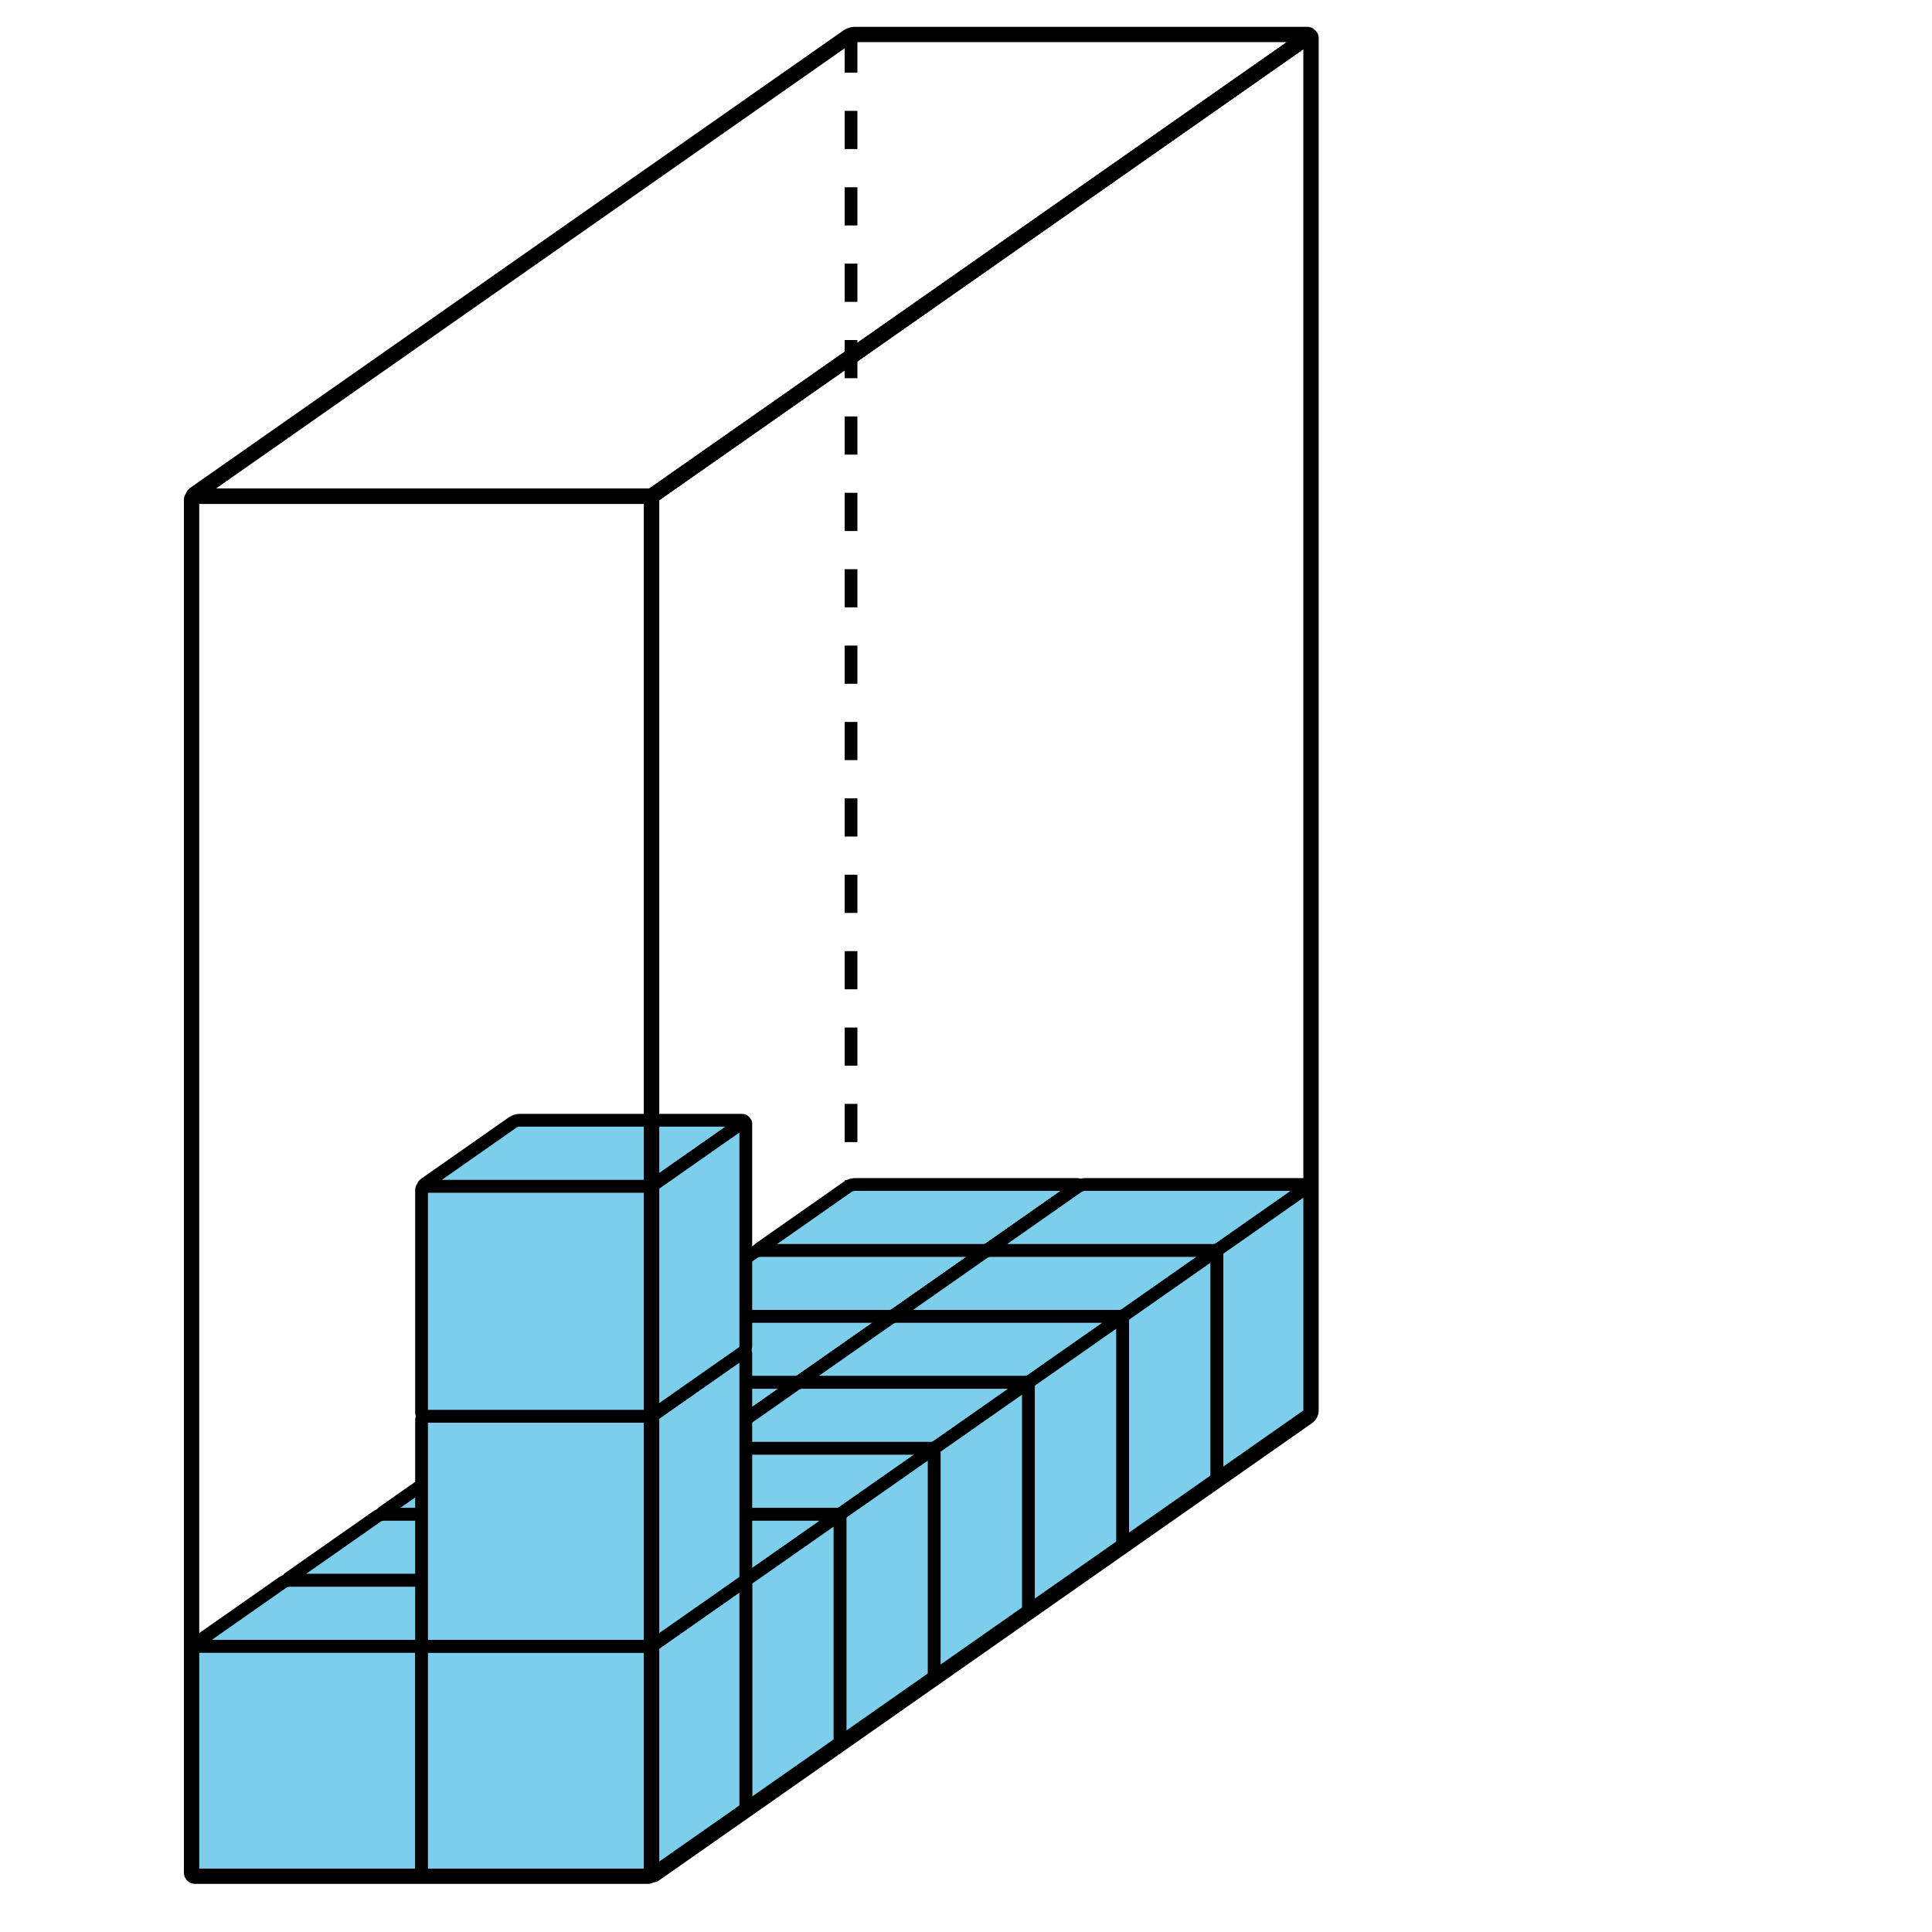 <?xml version='1.0' encoding='UTF-8'?>
<!-- This file was generated by dvisvgm 2.1.3 -->
<svg height='151.2pt' version='1.1' viewBox='-72 -72 151.2 151.2' width='151.2pt' xmlns='http://www.w3.org/2000/svg' xmlns:xlink='http://www.w3.org/1999/xlink'>
<defs>
<clipPath id='clip1'>
<path d='M-72 79.203V-72H79.203V79.203ZM79.203 -72'/>
</clipPath>
</defs>
<g id='page1'>
<path clip-path='url(#clip1)' d='M-5.398 -69.301V38.699' fill='none' stroke='#000000' stroke-dasharray='2.989,2.989' stroke-linejoin='bevel' stroke-miterlimit='10.037' stroke-width='1'/>
<path clip-path='url(#clip1)' d='M-12.488 43.863H4.945C5.102 43.863 5.227 43.734 5.227 43.578V26.145C5.227 25.988 5.102 25.863 4.945 25.863H-12.488C-12.645 25.863 -12.773 25.988 -12.773 26.145V43.578C-12.773 43.734 -12.645 43.863 -12.488 43.863Z' fill='#7dceeb'/>
<path clip-path='url(#clip1)' d='M-12.488 43.863H4.945C5.102 43.863 5.227 43.734 5.227 43.578V26.145C5.227 25.988 5.102 25.863 4.945 25.863H-12.488C-12.645 25.863 -12.773 25.988 -12.773 26.145V43.578C-12.773 43.734 -12.645 43.863 -12.488 43.863Z' fill='none' stroke='#000000' stroke-linejoin='bevel' stroke-miterlimit='10.037' stroke-width='1'/>
<path clip-path='url(#clip1)' d='M-5.117 20.699H12.316C12.473 20.699 12.496 20.773 12.367 20.863L5.461 25.699C5.332 25.789 5.102 25.863 4.945 25.863H-12.488C-12.645 25.863 -12.668 25.789 -12.539 25.699L-5.633 20.863C-5.504 20.773 -5.273 20.699 -5.117 20.699Z' fill='#7dceeb'/>
<path clip-path='url(#clip1)' d='M-5.117 20.699H12.316C12.473 20.699 12.496 20.773 12.367 20.863L5.461 25.699C5.332 25.789 5.102 25.863 4.945 25.863H-12.488C-12.645 25.863 -12.668 25.789 -12.539 25.699L-5.633 20.863C-5.504 20.773 -5.273 20.699 -5.117 20.699Z' fill='none' stroke='#000000' stroke-linejoin='bevel' stroke-miterlimit='10.037' stroke-width='1'/>
<path clip-path='url(#clip1)' d='M12.602 38.418V20.984C12.602 20.828 12.496 20.773 12.367 20.863L5.461 25.699C5.332 25.789 5.227 25.988 5.227 26.145V43.578C5.227 43.734 5.332 43.789 5.461 43.699L12.367 38.863C12.496 38.773 12.602 38.574 12.602 38.418Z' fill='#7dceeb'/>
<path clip-path='url(#clip1)' d='M12.602 38.418V20.984C12.602 20.828 12.496 20.773 12.367 20.863L5.461 25.699C5.332 25.789 5.227 25.988 5.227 26.145V43.578C5.227 43.734 5.332 43.789 5.461 43.699L12.367 38.863C12.496 38.773 12.602 38.574 12.602 38.418Z' fill='none' stroke='#000000' stroke-linejoin='bevel' stroke-miterlimit='10.037' stroke-width='1'/>
<path clip-path='url(#clip1)' d='M5.512 43.863H22.945C23.102 43.863 23.227 43.734 23.227 43.578V26.145C23.227 25.988 23.102 25.863 22.945 25.863H5.512C5.355 25.863 5.227 25.988 5.227 26.145V43.578C5.227 43.734 5.355 43.863 5.512 43.863Z' fill='#7dceeb'/>
<path clip-path='url(#clip1)' d='M5.512 43.863H22.945C23.102 43.863 23.227 43.734 23.227 43.578V26.145C23.227 25.988 23.102 25.863 22.945 25.863H5.512C5.355 25.863 5.227 25.988 5.227 26.145V43.578C5.227 43.734 5.355 43.863 5.512 43.863Z' fill='none' stroke='#000000' stroke-linejoin='bevel' stroke-miterlimit='10.037' stroke-width='1'/>
<path clip-path='url(#clip1)' d='M12.883 20.699H30.316C30.473 20.699 30.496 20.773 30.367 20.863L23.461 25.699C23.332 25.789 23.102 25.863 22.945 25.863H5.512C5.355 25.863 5.332 25.789 5.461 25.699L12.367 20.863C12.496 20.773 12.727 20.699 12.883 20.699Z' fill='#7dceeb'/>
<path clip-path='url(#clip1)' d='M12.883 20.699H30.316C30.473 20.699 30.496 20.773 30.367 20.863L23.461 25.699C23.332 25.789 23.102 25.863 22.945 25.863H5.512C5.355 25.863 5.332 25.789 5.461 25.699L12.367 20.863C12.496 20.773 12.727 20.699 12.883 20.699Z' fill='none' stroke='#000000' stroke-linejoin='bevel' stroke-miterlimit='10.037' stroke-width='1'/>
<path clip-path='url(#clip1)' d='M30.602 38.418V20.984C30.602 20.828 30.496 20.773 30.367 20.863L23.461 25.699C23.332 25.789 23.227 25.988 23.227 26.145V43.578C23.227 43.734 23.332 43.789 23.461 43.699L30.367 38.863C30.496 38.773 30.602 38.574 30.602 38.418Z' fill='#7dceeb'/>
<path clip-path='url(#clip1)' d='M30.602 38.418V20.984C30.602 20.828 30.496 20.773 30.367 20.863L23.461 25.699C23.332 25.789 23.227 25.988 23.227 26.145V43.578C23.227 43.734 23.332 43.789 23.461 43.699L30.367 38.863C30.496 38.773 30.602 38.574 30.602 38.418Z' fill='none' stroke='#000000' stroke-linejoin='bevel' stroke-miterlimit='10.037' stroke-width='1'/>
<path clip-path='url(#clip1)' d='M-19.859 49.023H-2.43C-2.273 49.023 -2.145 48.898 -2.145 48.742V31.309C-2.145 31.152 -2.273 31.023 -2.43 31.023H-19.859C-20.02 31.023 -20.145 31.152 -20.145 31.309V48.742C-20.145 48.898 -20.02 49.023 -19.859 49.023Z' fill='#7dceeb'/>
<path clip-path='url(#clip1)' d='M-19.859 49.023H-2.43C-2.273 49.023 -2.145 48.898 -2.145 48.742V31.309C-2.145 31.152 -2.273 31.023 -2.43 31.023H-19.859C-20.02 31.023 -20.145 31.152 -20.145 31.309V48.742C-20.145 48.898 -20.02 49.023 -19.859 49.023Z' fill='none' stroke='#000000' stroke-linejoin='bevel' stroke-miterlimit='10.037' stroke-width='1'/>
<path clip-path='url(#clip1)' d='M-12.488 25.863H4.945C5.102 25.863 5.125 25.934 4.996 26.023L-1.914 30.863C-2.039 30.953 -2.273 31.023 -2.43 31.023H-19.859C-20.02 31.023 -20.039 30.953 -19.914 30.863L-13.004 26.023C-12.875 25.934 -12.645 25.863 -12.488 25.863Z' fill='#7dceeb'/>
<path clip-path='url(#clip1)' d='M-12.488 25.863H4.945C5.102 25.863 5.125 25.934 4.996 26.023L-1.914 30.863C-2.039 30.953 -2.273 31.023 -2.43 31.023H-19.859C-20.02 31.023 -20.039 30.953 -19.914 30.863L-13.004 26.023C-12.875 25.934 -12.645 25.863 -12.488 25.863Z' fill='none' stroke='#000000' stroke-linejoin='bevel' stroke-miterlimit='10.037' stroke-width='1'/>
<path clip-path='url(#clip1)' d='M5.227 43.578V26.145C5.227 25.988 5.125 25.934 4.996 26.023L-1.914 30.863C-2.039 30.953 -2.145 31.152 -2.145 31.309V48.742C-2.145 48.898 -2.039 48.953 -1.914 48.863L4.996 44.027C5.125 43.938 5.227 43.734 5.227 43.578Z' fill='#7dceeb'/>
<path clip-path='url(#clip1)' d='M5.227 43.578V26.145C5.227 25.988 5.125 25.934 4.996 26.023L-1.914 30.863C-2.039 30.953 -2.145 31.152 -2.145 31.309V48.742C-2.145 48.898 -2.039 48.953 -1.914 48.863L4.996 44.027C5.125 43.938 5.227 43.734 5.227 43.578Z' fill='none' stroke='#000000' stroke-linejoin='bevel' stroke-miterlimit='10.037' stroke-width='1'/>
<path clip-path='url(#clip1)' d='M-1.859 49.023H15.57C15.73 49.023 15.855 48.898 15.855 48.742V31.309C15.855 31.152 15.73 31.023 15.57 31.023H-1.859C-2.02 31.023 -2.145 31.152 -2.145 31.309V48.742C-2.145 48.898 -2.02 49.023 -1.859 49.023Z' fill='#7dceeb'/>
<path clip-path='url(#clip1)' d='M-1.859 49.023H15.57C15.73 49.023 15.855 48.898 15.855 48.742V31.309C15.855 31.152 15.73 31.023 15.57 31.023H-1.859C-2.02 31.023 -2.145 31.152 -2.145 31.309V48.742C-2.145 48.898 -2.02 49.023 -1.859 49.023Z' fill='none' stroke='#000000' stroke-linejoin='bevel' stroke-miterlimit='10.037' stroke-width='1'/>
<path clip-path='url(#clip1)' d='M5.512 25.863H22.945C23.102 25.863 23.125 25.934 22.996 26.023L16.086 30.863C15.961 30.953 15.73 31.023 15.57 31.023H-1.859C-2.02 31.023 -2.039 30.953 -1.914 30.863L4.996 26.023C5.125 25.934 5.355 25.863 5.512 25.863Z' fill='#7dceeb'/>
<path clip-path='url(#clip1)' d='M5.512 25.863H22.945C23.102 25.863 23.125 25.934 22.996 26.023L16.086 30.863C15.961 30.953 15.73 31.023 15.57 31.023H-1.859C-2.02 31.023 -2.039 30.953 -1.914 30.863L4.996 26.023C5.125 25.934 5.355 25.863 5.512 25.863Z' fill='none' stroke='#000000' stroke-linejoin='bevel' stroke-miterlimit='10.037' stroke-width='1'/>
<path clip-path='url(#clip1)' d='M23.227 43.578V26.145C23.227 25.988 23.125 25.934 22.996 26.023L16.086 30.863C15.961 30.953 15.855 31.152 15.855 31.309V48.742C15.855 48.898 15.961 48.953 16.086 48.863L22.996 44.027C23.125 43.938 23.227 43.734 23.227 43.578Z' fill='#7dceeb'/>
<path clip-path='url(#clip1)' d='M23.227 43.578V26.145C23.227 25.988 23.125 25.934 22.996 26.023L16.086 30.863C15.961 30.953 15.855 31.152 15.855 31.309V48.742C15.855 48.898 15.961 48.953 16.086 48.863L22.996 44.027C23.125 43.938 23.227 43.734 23.227 43.578Z' fill='none' stroke='#000000' stroke-linejoin='bevel' stroke-miterlimit='10.037' stroke-width='1'/>
<path clip-path='url(#clip1)' d='M-27.234 54.188H-9.801C-9.644 54.188 -9.516 54.059 -9.516 53.902V36.469C-9.516 36.312 -9.644 36.188 -9.801 36.188H-27.234C-27.391 36.188 -27.516 36.312 -27.516 36.469V53.902C-27.516 54.059 -27.391 54.188 -27.234 54.188Z' fill='#7dceeb'/>
<path clip-path='url(#clip1)' d='M-27.234 54.188H-9.801C-9.644 54.188 -9.516 54.059 -9.516 53.902V36.469C-9.516 36.312 -9.644 36.188 -9.801 36.188H-27.234C-27.391 36.188 -27.516 36.312 -27.516 36.469V53.902C-27.516 54.059 -27.391 54.188 -27.234 54.188Z' fill='none' stroke='#000000' stroke-linejoin='bevel' stroke-miterlimit='10.037' stroke-width='1'/>
<path clip-path='url(#clip1)' d='M-19.863 31.023H-2.43C-2.273 31.023 -2.25 31.098 -2.375 31.188L-9.285 36.023C-9.414 36.113 -9.644 36.188 -9.801 36.188H-27.234C-27.391 36.188 -27.414 36.113 -27.285 36.023L-20.379 31.188C-20.25 31.098 -20.02 31.023 -19.863 31.023Z' fill='#7dceeb'/>
<path clip-path='url(#clip1)' d='M-19.863 31.023H-2.43C-2.273 31.023 -2.25 31.098 -2.375 31.188L-9.285 36.023C-9.414 36.113 -9.644 36.188 -9.801 36.188H-27.234C-27.391 36.188 -27.414 36.113 -27.285 36.023L-20.379 31.188C-20.25 31.098 -20.02 31.023 -19.863 31.023Z' fill='none' stroke='#000000' stroke-linejoin='bevel' stroke-miterlimit='10.037' stroke-width='1'/>
<path clip-path='url(#clip1)' d='M-2.145 48.742V31.309C-2.145 31.152 -2.25 31.098 -2.375 31.188L-9.285 36.023C-9.414 36.113 -9.516 36.312 -9.516 36.469V53.902C-9.516 54.059 -9.414 54.113 -9.285 54.023L-2.375 49.188C-2.25 49.098 -2.145 48.898 -2.145 48.742Z' fill='#7dceeb'/>
<path clip-path='url(#clip1)' d='M-2.145 48.742V31.309C-2.145 31.152 -2.25 31.098 -2.375 31.188L-9.285 36.023C-9.414 36.113 -9.516 36.312 -9.516 36.469V53.902C-9.516 54.059 -9.414 54.113 -9.285 54.023L-2.375 49.188C-2.25 49.098 -2.145 48.898 -2.145 48.742Z' fill='none' stroke='#000000' stroke-linejoin='bevel' stroke-miterlimit='10.037' stroke-width='1'/>
<path clip-path='url(#clip1)' d='M-9.234 54.188H8.199C8.355 54.188 8.484 54.059 8.484 53.902V36.469C8.484 36.312 8.355 36.188 8.199 36.188H-9.234C-9.391 36.188 -9.516 36.312 -9.516 36.469V53.902C-9.516 54.059 -9.391 54.188 -9.234 54.188Z' fill='#7dceeb'/>
<path clip-path='url(#clip1)' d='M-9.234 54.188H8.199C8.355 54.188 8.484 54.059 8.484 53.902V36.469C8.484 36.312 8.355 36.188 8.199 36.188H-9.234C-9.391 36.188 -9.516 36.312 -9.516 36.469V53.902C-9.516 54.059 -9.391 54.188 -9.234 54.188Z' fill='none' stroke='#000000' stroke-linejoin='bevel' stroke-miterlimit='10.037' stroke-width='1'/>
<path clip-path='url(#clip1)' d='M-1.859 31.023H15.57C15.73 31.023 15.75 31.098 15.625 31.188L8.715 36.023C8.586 36.113 8.355 36.188 8.199 36.188H-9.234C-9.391 36.188 -9.414 36.113 -9.285 36.023L-2.375 31.188C-2.25 31.098 -2.02 31.023 -1.859 31.023Z' fill='#7dceeb'/>
<path clip-path='url(#clip1)' d='M-1.859 31.023H15.57C15.73 31.023 15.75 31.098 15.625 31.188L8.715 36.023C8.586 36.113 8.355 36.188 8.199 36.188H-9.234C-9.391 36.188 -9.414 36.113 -9.285 36.023L-2.375 31.188C-2.25 31.098 -2.02 31.023 -1.859 31.023Z' fill='none' stroke='#000000' stroke-linejoin='bevel' stroke-miterlimit='10.037' stroke-width='1'/>
<path clip-path='url(#clip1)' d='M15.855 48.742V31.309C15.855 31.152 15.75 31.098 15.625 31.188L8.715 36.023C8.586 36.113 8.484 36.312 8.484 36.469V53.902C8.484 54.059 8.586 54.113 8.715 54.023L15.625 49.188C15.75 49.098 15.855 48.898 15.855 48.742Z' fill='#7dceeb'/>
<path clip-path='url(#clip1)' d='M15.855 48.742V31.309C15.855 31.152 15.75 31.098 15.625 31.188L8.715 36.023C8.586 36.113 8.484 36.312 8.484 36.469V53.902C8.484 54.059 8.586 54.113 8.715 54.023L15.625 49.188C15.75 49.098 15.855 48.898 15.855 48.742Z' fill='none' stroke='#000000' stroke-linejoin='bevel' stroke-miterlimit='10.037' stroke-width='1'/>
<path clip-path='url(#clip1)' d='M-34.605 59.352H-17.172C-17.016 59.352 -16.891 59.223 -16.891 59.066V41.633C-16.891 41.477 -17.016 41.348 -17.172 41.348H-34.605C-34.762 41.348 -34.891 41.477 -34.891 41.633V59.066C-34.891 59.223 -34.762 59.352 -34.605 59.352Z' fill='#7dceeb'/>
<path clip-path='url(#clip1)' d='M-34.605 59.352H-17.172C-17.016 59.352 -16.891 59.223 -16.891 59.066V41.633C-16.891 41.477 -17.016 41.348 -17.172 41.348H-34.605C-34.762 41.348 -34.891 41.477 -34.891 41.633V59.066C-34.891 59.223 -34.762 59.352 -34.605 59.352Z' fill='none' stroke='#000000' stroke-linejoin='bevel' stroke-miterlimit='10.037' stroke-width='1'/>
<path clip-path='url(#clip1)' d='M-27.234 36.188H-9.801C-9.644 36.188 -9.621 36.262 -9.75 36.352L-16.656 41.188C-16.785 41.277 -17.016 41.348 -17.172 41.348H-34.605C-34.762 41.348 -34.785 41.277 -34.656 41.188L-27.75 36.352C-27.621 36.262 -27.391 36.188 -27.234 36.188Z' fill='#7dceeb'/>
<path clip-path='url(#clip1)' d='M-27.234 36.188H-9.801C-9.644 36.188 -9.621 36.262 -9.75 36.352L-16.656 41.188C-16.785 41.277 -17.016 41.348 -17.172 41.348H-34.605C-34.762 41.348 -34.785 41.277 -34.656 41.188L-27.75 36.352C-27.621 36.262 -27.391 36.188 -27.234 36.188Z' fill='none' stroke='#000000' stroke-linejoin='bevel' stroke-miterlimit='10.037' stroke-width='1'/>
<path clip-path='url(#clip1)' d='M-9.516 53.902V36.469C-9.516 36.312 -9.621 36.262 -9.75 36.352L-16.656 41.188C-16.785 41.277 -16.891 41.477 -16.891 41.633V59.066C-16.891 59.223 -16.785 59.277 -16.656 59.188L-9.75 54.352C-9.621 54.262 -9.516 54.059 -9.516 53.902Z' fill='#7dceeb'/>
<path clip-path='url(#clip1)' d='M-9.516 53.902V36.469C-9.516 36.312 -9.621 36.262 -9.75 36.352L-16.656 41.188C-16.785 41.277 -16.891 41.477 -16.891 41.633V59.066C-16.891 59.223 -16.785 59.277 -16.656 59.188L-9.75 54.352C-9.621 54.262 -9.516 54.059 -9.516 53.902Z' fill='none' stroke='#000000' stroke-linejoin='bevel' stroke-miterlimit='10.037' stroke-width='1'/>
<path clip-path='url(#clip1)' d='M-16.605 59.352H0.828C0.984 59.352 1.109 59.223 1.109 59.066V41.633C1.109 41.477 0.984 41.348 0.828 41.348H-16.605C-16.762 41.348 -16.891 41.477 -16.891 41.633V59.066C-16.891 59.223 -16.762 59.352 -16.605 59.352Z' fill='#7dceeb'/>
<path clip-path='url(#clip1)' d='M-16.605 59.352H0.828C0.984 59.352 1.109 59.223 1.109 59.066V41.633C1.109 41.477 0.984 41.348 0.828 41.348H-16.605C-16.762 41.348 -16.891 41.477 -16.891 41.633V59.066C-16.891 59.223 -16.762 59.352 -16.605 59.352Z' fill='none' stroke='#000000' stroke-linejoin='bevel' stroke-miterlimit='10.037' stroke-width='1'/>
<path clip-path='url(#clip1)' d='M-9.234 36.188H8.199C8.355 36.188 8.379 36.262 8.25 36.352L1.344 41.188C1.215 41.277 0.984 41.348 0.828 41.348H-16.605C-16.762 41.348 -16.785 41.277 -16.656 41.188L-9.75 36.352C-9.621 36.262 -9.391 36.188 -9.234 36.188Z' fill='#7dceeb'/>
<path clip-path='url(#clip1)' d='M-9.234 36.188H8.199C8.355 36.188 8.379 36.262 8.25 36.352L1.344 41.188C1.215 41.277 0.984 41.348 0.828 41.348H-16.605C-16.762 41.348 -16.785 41.277 -16.656 41.188L-9.75 36.352C-9.621 36.262 -9.391 36.188 -9.234 36.188Z' fill='none' stroke='#000000' stroke-linejoin='bevel' stroke-miterlimit='10.037' stroke-width='1'/>
<path clip-path='url(#clip1)' d='M8.484 53.902V36.469C8.484 36.312 8.379 36.262 8.25 36.352L1.344 41.188C1.215 41.277 1.109 41.477 1.109 41.633V59.066C1.109 59.223 1.215 59.277 1.344 59.188L8.25 54.352C8.379 54.262 8.484 54.059 8.484 53.902Z' fill='#7dceeb'/>
<path clip-path='url(#clip1)' d='M8.484 53.902V36.469C8.484 36.312 8.379 36.262 8.25 36.352L1.344 41.188C1.215 41.277 1.109 41.477 1.109 41.633V59.066C1.109 59.223 1.215 59.277 1.344 59.188L8.25 54.352C8.379 54.262 8.484 54.059 8.484 53.902Z' fill='none' stroke='#000000' stroke-linejoin='bevel' stroke-miterlimit='10.037' stroke-width='1'/>
<path clip-path='url(#clip1)' d='M-41.98 64.512H-24.547C-24.391 64.512 -24.262 64.387 -24.262 64.227V46.797C-24.262 46.637 -24.391 46.512 -24.547 46.512H-41.98C-42.137 46.512 -42.262 46.637 -42.262 46.797V64.227C-42.262 64.387 -42.137 64.512 -41.98 64.512Z' fill='#7dceeb'/>
<path clip-path='url(#clip1)' d='M-41.98 64.512H-24.547C-24.391 64.512 -24.262 64.387 -24.262 64.227V46.797C-24.262 46.637 -24.391 46.512 -24.547 46.512H-41.98C-42.137 46.512 -42.262 46.637 -42.262 46.797V64.227C-42.262 64.387 -42.137 64.512 -41.98 64.512Z' fill='none' stroke='#000000' stroke-linejoin='bevel' stroke-miterlimit='10.037' stroke-width='1'/>
<path clip-path='url(#clip1)' d='M-34.605 41.348H-17.172C-17.016 41.348 -16.992 41.422 -17.121 41.512L-24.031 46.348C-24.156 46.438 -24.391 46.512 -24.547 46.512H-41.98C-42.137 46.512 -42.16 46.438 -42.031 46.348L-35.121 41.512C-34.992 41.422 -34.762 41.348 -34.605 41.348Z' fill='#7dceeb'/>
<path clip-path='url(#clip1)' d='M-34.605 41.348H-17.172C-17.016 41.348 -16.992 41.422 -17.121 41.512L-24.031 46.348C-24.156 46.438 -24.391 46.512 -24.547 46.512H-41.98C-42.137 46.512 -42.16 46.438 -42.031 46.348L-35.121 41.512C-34.992 41.422 -34.762 41.348 -34.605 41.348Z' fill='none' stroke='#000000' stroke-linejoin='bevel' stroke-miterlimit='10.037' stroke-width='1'/>
<path clip-path='url(#clip1)' d='M-16.891 59.066V41.633C-16.891 41.477 -16.992 41.422 -17.121 41.512L-24.031 46.348C-24.156 46.438 -24.262 46.637 -24.262 46.797V64.227C-24.262 64.387 -24.156 64.438 -24.031 64.348L-17.121 59.512C-16.992 59.422 -16.891 59.223 -16.891 59.066Z' fill='#7dceeb'/>
<path clip-path='url(#clip1)' d='M-16.891 59.066V41.633C-16.891 41.477 -16.992 41.422 -17.121 41.512L-24.031 46.348C-24.156 46.438 -24.262 46.637 -24.262 46.797V64.227C-24.262 64.387 -24.156 64.438 -24.031 64.348L-17.121 59.512C-16.992 59.422 -16.891 59.223 -16.891 59.066Z' fill='none' stroke='#000000' stroke-linejoin='bevel' stroke-miterlimit='10.037' stroke-width='1'/>
<path clip-path='url(#clip1)' d='M-23.977 64.512H-6.547C-6.391 64.512 -6.262 64.387 -6.262 64.227V46.797C-6.262 46.637 -6.391 46.512 -6.547 46.512H-23.977C-24.137 46.512 -24.262 46.637 -24.262 46.797V64.227C-24.262 64.387 -24.137 64.512 -23.977 64.512Z' fill='#7dceeb'/>
<path clip-path='url(#clip1)' d='M-23.977 64.512H-6.547C-6.391 64.512 -6.262 64.387 -6.262 64.227V46.797C-6.262 46.637 -6.391 46.512 -6.547 46.512H-23.977C-24.137 46.512 -24.262 46.637 -24.262 46.797V64.227C-24.262 64.387 -24.137 64.512 -23.977 64.512Z' fill='none' stroke='#000000' stroke-linejoin='bevel' stroke-miterlimit='10.037' stroke-width='1'/>
<path clip-path='url(#clip1)' d='M-16.605 41.348H0.828C0.984 41.348 1.008 41.422 0.879 41.512L-6.031 46.348C-6.156 46.438 -6.391 46.512 -6.547 46.512H-23.977C-24.137 46.512 -24.156 46.438 -24.031 46.348L-17.121 41.512C-16.992 41.422 -16.762 41.348 -16.605 41.348Z' fill='#7dceeb'/>
<path clip-path='url(#clip1)' d='M-16.605 41.348H0.828C0.984 41.348 1.008 41.422 0.879 41.512L-6.031 46.348C-6.156 46.438 -6.391 46.512 -6.547 46.512H-23.977C-24.137 46.512 -24.156 46.438 -24.031 46.348L-17.121 41.512C-16.992 41.422 -16.762 41.348 -16.605 41.348Z' fill='none' stroke='#000000' stroke-linejoin='bevel' stroke-miterlimit='10.037' stroke-width='1'/>
<path clip-path='url(#clip1)' d='M1.109 59.066V41.633C1.109 41.477 1.008 41.422 0.879 41.512L-6.031 46.348C-6.156 46.438 -6.262 46.637 -6.262 46.797V64.227C-6.262 64.387 -6.156 64.438 -6.031 64.348L0.879 59.512C1.008 59.422 1.109 59.223 1.109 59.066Z' fill='#7dceeb'/>
<path clip-path='url(#clip1)' d='M1.109 59.066V41.633C1.109 41.477 1.008 41.422 0.879 41.512L-6.031 46.348C-6.156 46.438 -6.262 46.637 -6.262 46.797V64.227C-6.262 64.387 -6.156 64.438 -6.031 64.348L0.879 59.512C1.008 59.422 1.109 59.223 1.109 59.066Z' fill='none' stroke='#000000' stroke-linejoin='bevel' stroke-miterlimit='10.037' stroke-width='1'/>
<path clip-path='url(#clip1)' d='M-49.352 69.676H-31.918C-31.762 69.676 -31.633 69.547 -31.633 69.391V51.957C-31.633 51.801 -31.762 51.676 -31.918 51.676H-49.352C-49.508 51.676 -49.633 51.801 -49.633 51.957V69.391C-49.633 69.547 -49.508 69.676 -49.352 69.676Z' fill='#7dceeb'/>
<path clip-path='url(#clip1)' d='M-49.352 69.676H-31.918C-31.762 69.676 -31.633 69.547 -31.633 69.391V51.957C-31.633 51.801 -31.762 51.676 -31.918 51.676H-49.352C-49.508 51.676 -49.633 51.801 -49.633 51.957V69.391C-49.633 69.547 -49.508 69.676 -49.352 69.676Z' fill='none' stroke='#000000' stroke-linejoin='bevel' stroke-miterlimit='10.037' stroke-width='1'/>
<path clip-path='url(#clip1)' d='M-41.98 46.512H-24.547C-24.391 46.512 -24.367 46.586 -24.496 46.676L-31.402 51.512C-31.531 51.602 -31.762 51.676 -31.918 51.676H-49.352C-49.508 51.676 -49.531 51.602 -49.402 51.512L-42.496 46.676C-42.367 46.586 -42.137 46.512 -41.98 46.512Z' fill='#7dceeb'/>
<path clip-path='url(#clip1)' d='M-41.98 46.512H-24.547C-24.391 46.512 -24.367 46.586 -24.496 46.676L-31.402 51.512C-31.531 51.602 -31.762 51.676 -31.918 51.676H-49.352C-49.508 51.676 -49.531 51.602 -49.402 51.512L-42.496 46.676C-42.367 46.586 -42.137 46.512 -41.98 46.512Z' fill='none' stroke='#000000' stroke-linejoin='bevel' stroke-miterlimit='10.037' stroke-width='1'/>
<path clip-path='url(#clip1)' d='M-24.262 64.227V46.797C-24.262 46.637 -24.367 46.586 -24.496 46.676L-31.402 51.512C-31.531 51.602 -31.633 51.801 -31.633 51.957V69.391C-31.633 69.547 -31.531 69.602 -31.402 69.512L-24.496 64.676C-24.367 64.586 -24.262 64.387 -24.262 64.227Z' fill='#7dceeb'/>
<path clip-path='url(#clip1)' d='M-24.262 64.227V46.797C-24.262 46.637 -24.367 46.586 -24.496 46.676L-31.402 51.512C-31.531 51.602 -31.633 51.801 -31.633 51.957V69.391C-31.633 69.547 -31.531 69.602 -31.402 69.512L-24.496 64.676C-24.367 64.586 -24.262 64.387 -24.262 64.227Z' fill='none' stroke='#000000' stroke-linejoin='bevel' stroke-miterlimit='10.037' stroke-width='1'/>
<path clip-path='url(#clip1)' d='M-31.352 69.676H-13.918C-13.762 69.676 -13.633 69.547 -13.633 69.391V51.957C-13.633 51.801 -13.762 51.676 -13.918 51.676H-31.352C-31.508 51.676 -31.633 51.801 -31.633 51.957V69.391C-31.633 69.547 -31.508 69.676 -31.352 69.676Z' fill='#7dceeb'/>
<path clip-path='url(#clip1)' d='M-31.352 69.676H-13.918C-13.762 69.676 -13.633 69.547 -13.633 69.391V51.957C-13.633 51.801 -13.762 51.676 -13.918 51.676H-31.352C-31.508 51.676 -31.633 51.801 -31.633 51.957V69.391C-31.633 69.547 -31.508 69.676 -31.352 69.676Z' fill='none' stroke='#000000' stroke-linejoin='bevel' stroke-miterlimit='10.037' stroke-width='1'/>
<path clip-path='url(#clip1)' d='M-23.98 46.512H-6.547C-6.391 46.512 -6.367 46.586 -6.492 46.676L-13.402 51.512C-13.531 51.602 -13.762 51.676 -13.918 51.676H-31.352C-31.508 51.676 -31.531 51.602 -31.402 51.512L-24.496 46.676C-24.367 46.586 -24.137 46.512 -23.98 46.512Z' fill='#7dceeb'/>
<path clip-path='url(#clip1)' d='M-23.98 46.512H-6.547C-6.391 46.512 -6.367 46.586 -6.492 46.676L-13.402 51.512C-13.531 51.602 -13.762 51.676 -13.918 51.676H-31.352C-31.508 51.676 -31.531 51.602 -31.402 51.512L-24.496 46.676C-24.367 46.586 -24.137 46.512 -23.98 46.512Z' fill='none' stroke='#000000' stroke-linejoin='bevel' stroke-miterlimit='10.037' stroke-width='1'/>
<path clip-path='url(#clip1)' d='M-6.262 64.227V46.797C-6.262 46.637 -6.367 46.586 -6.492 46.676L-13.402 51.512C-13.531 51.602 -13.633 51.801 -13.633 51.957V69.391C-13.633 69.547 -13.531 69.602 -13.402 69.512L-6.492 64.676C-6.367 64.586 -6.262 64.387 -6.262 64.227Z' fill='#7dceeb'/>
<path clip-path='url(#clip1)' d='M-6.262 64.227V46.797C-6.262 46.637 -6.367 46.586 -6.492 46.676L-13.402 51.512C-13.531 51.602 -13.633 51.801 -13.633 51.957V69.391C-13.633 69.547 -13.531 69.602 -13.402 69.512L-6.492 64.676C-6.367 64.586 -6.262 64.387 -6.262 64.227Z' fill='none' stroke='#000000' stroke-linejoin='bevel' stroke-miterlimit='10.037' stroke-width='1'/>
<path clip-path='url(#clip1)' d='M-56.723 74.836H-39.289C-39.133 74.836 -39.008 74.711 -39.008 74.555V57.121C-39.008 56.965 -39.133 56.836 -39.289 56.836H-56.723C-56.879 56.836 -57.008 56.965 -57.008 57.121V74.555C-57.008 74.711 -56.879 74.836 -56.723 74.836Z' fill='#7dceeb'/>
<path clip-path='url(#clip1)' d='M-56.723 74.836H-39.289C-39.133 74.836 -39.008 74.711 -39.008 74.555V57.121C-39.008 56.965 -39.133 56.836 -39.289 56.836H-56.723C-56.879 56.836 -57.008 56.965 -57.008 57.121V74.555C-57.008 74.711 -56.879 74.836 -56.723 74.836Z' fill='none' stroke='#000000' stroke-linejoin='bevel' stroke-miterlimit='10.037' stroke-width='1'/>
<path clip-path='url(#clip1)' d='M-49.352 51.676H-31.918C-31.762 51.676 -31.738 51.746 -31.867 51.836L-38.773 56.672C-38.902 56.762 -39.133 56.836 -39.289 56.836H-56.723C-56.879 56.836 -56.902 56.762 -56.773 56.672L-49.867 51.836C-49.738 51.746 -49.508 51.676 -49.352 51.676Z' fill='#7dceeb'/>
<path clip-path='url(#clip1)' d='M-49.352 51.676H-31.918C-31.762 51.676 -31.738 51.746 -31.867 51.836L-38.773 56.672C-38.902 56.762 -39.133 56.836 -39.289 56.836H-56.723C-56.879 56.836 -56.902 56.762 -56.773 56.672L-49.867 51.836C-49.738 51.746 -49.508 51.676 -49.352 51.676Z' fill='none' stroke='#000000' stroke-linejoin='bevel' stroke-miterlimit='10.037' stroke-width='1'/>
<path clip-path='url(#clip1)' d='M-31.633 69.391V51.957C-31.633 51.801 -31.738 51.746 -31.867 51.836L-38.773 56.672C-38.902 56.762 -39.008 56.965 -39.008 57.121V74.555C-39.008 74.711 -38.902 74.762 -38.773 74.676L-31.867 69.836C-31.738 69.746 -31.633 69.547 -31.633 69.391Z' fill='#7dceeb'/>
<path clip-path='url(#clip1)' d='M-31.633 69.391V51.957C-31.633 51.801 -31.738 51.746 -31.867 51.836L-38.773 56.672C-38.902 56.762 -39.008 56.965 -39.008 57.121V74.555C-39.008 74.711 -38.902 74.762 -38.773 74.676L-31.867 69.836C-31.738 69.746 -31.633 69.547 -31.633 69.391Z' fill='none' stroke='#000000' stroke-linejoin='bevel' stroke-miterlimit='10.037' stroke-width='1'/>
<path clip-path='url(#clip1)' d='M-38.723 74.836H-21.289C-21.133 74.836 -21.008 74.711 -21.008 74.555V57.121C-21.008 56.965 -21.133 56.836 -21.289 56.836H-38.723C-38.879 56.836 -39.008 56.965 -39.008 57.121V74.555C-39.008 74.711 -38.879 74.836 -38.723 74.836Z' fill='#7dceeb'/>
<path clip-path='url(#clip1)' d='M-38.723 74.836H-21.289C-21.133 74.836 -21.008 74.711 -21.008 74.555V57.121C-21.008 56.965 -21.133 56.836 -21.289 56.836H-38.723C-38.879 56.836 -39.008 56.965 -39.008 57.121V74.555C-39.008 74.711 -38.879 74.836 -38.723 74.836Z' fill='none' stroke='#000000' stroke-linejoin='bevel' stroke-miterlimit='10.037' stroke-width='1'/>
<path clip-path='url(#clip1)' d='M-31.352 51.676H-13.918C-13.762 51.676 -13.738 51.746 -13.867 51.836L-20.773 56.672C-20.902 56.762 -21.133 56.836 -21.289 56.836H-38.723C-38.879 56.836 -38.902 56.762 -38.773 56.672L-31.867 51.836C-31.738 51.746 -31.508 51.676 -31.352 51.676Z' fill='#7dceeb'/>
<path clip-path='url(#clip1)' d='M-31.352 51.676H-13.918C-13.762 51.676 -13.738 51.746 -13.867 51.836L-20.773 56.672C-20.902 56.762 -21.133 56.836 -21.289 56.836H-38.723C-38.879 56.836 -38.902 56.762 -38.773 56.672L-31.867 51.836C-31.738 51.746 -31.508 51.676 -31.352 51.676Z' fill='none' stroke='#000000' stroke-linejoin='bevel' stroke-miterlimit='10.037' stroke-width='1'/>
<path clip-path='url(#clip1)' d='M-13.633 69.391V51.957C-13.633 51.801 -13.738 51.746 -13.867 51.836L-20.773 56.672C-20.902 56.762 -21.008 56.965 -21.008 57.121V74.555C-21.008 74.711 -20.902 74.762 -20.773 74.676L-13.867 69.836C-13.738 69.746 -13.633 69.547 -13.633 69.391Z' fill='#7dceeb'/>
<path clip-path='url(#clip1)' d='M-13.633 69.391V51.957C-13.633 51.801 -13.738 51.746 -13.867 51.836L-20.773 56.672C-20.902 56.762 -21.008 56.965 -21.008 57.121V74.555C-21.008 74.711 -20.902 74.762 -20.773 74.676L-13.867 69.836C-13.738 69.746 -13.633 69.547 -13.633 69.391Z' fill='none' stroke='#000000' stroke-linejoin='bevel' stroke-miterlimit='10.037' stroke-width='1'/>
<path clip-path='url(#clip1)' d='M-38.723 56.836H-21.289C-21.133 56.836 -21.008 56.711 -21.008 56.555V39.121C-21.008 38.965 -21.133 38.836 -21.289 38.836H-38.723C-38.879 38.836 -39.008 38.965 -39.008 39.121V56.555C-39.008 56.711 -38.879 56.836 -38.723 56.836Z' fill='#7dceeb'/>
<path clip-path='url(#clip1)' d='M-38.723 56.836H-21.289C-21.133 56.836 -21.008 56.711 -21.008 56.555V39.121C-21.008 38.965 -21.133 38.836 -21.289 38.836H-38.723C-38.879 38.836 -39.008 38.965 -39.008 39.121V56.555C-39.008 56.711 -38.879 56.836 -38.723 56.836Z' fill='none' stroke='#000000' stroke-linejoin='bevel' stroke-miterlimit='10.037' stroke-width='1'/>
<path clip-path='url(#clip1)' d='M-31.352 33.672H-13.918C-13.762 33.672 -13.738 33.746 -13.867 33.836L-20.773 38.672C-20.902 38.762 -21.133 38.836 -21.289 38.836H-38.723C-38.879 38.836 -38.902 38.762 -38.773 38.672L-31.867 33.836C-31.738 33.746 -31.508 33.672 -31.352 33.672Z' fill='#7dceeb'/>
<path clip-path='url(#clip1)' d='M-31.352 33.672H-13.918C-13.762 33.672 -13.738 33.746 -13.867 33.836L-20.773 38.672C-20.902 38.762 -21.133 38.836 -21.289 38.836H-38.723C-38.879 38.836 -38.902 38.762 -38.773 38.672L-31.867 33.836C-31.738 33.746 -31.508 33.672 -31.352 33.672Z' fill='none' stroke='#000000' stroke-linejoin='bevel' stroke-miterlimit='10.037' stroke-width='1'/>
<path clip-path='url(#clip1)' d='M-13.633 51.391V33.957C-13.633 33.801 -13.738 33.746 -13.867 33.836L-20.773 38.672C-20.902 38.762 -21.008 38.965 -21.008 39.121V56.555C-21.008 56.711 -20.902 56.762 -20.773 56.672L-13.867 51.836C-13.738 51.746 -13.633 51.547 -13.633 51.391Z' fill='#7dceeb'/>
<path clip-path='url(#clip1)' d='M-13.633 51.391V33.957C-13.633 33.801 -13.738 33.746 -13.867 33.836L-20.773 38.672C-20.902 38.762 -21.008 38.965 -21.008 39.121V56.555C-21.008 56.711 -20.902 56.762 -20.773 56.672L-13.867 51.836C-13.738 51.746 -13.633 51.547 -13.633 51.391Z' fill='none' stroke='#000000' stroke-linejoin='bevel' stroke-miterlimit='10.037' stroke-width='1'/>
<path clip-path='url(#clip1)' d='M-38.723 38.836H-21.289C-21.133 38.836 -21.008 38.711 -21.008 38.551V21.121C-21.008 20.961 -21.133 20.836 -21.289 20.836H-38.723C-38.879 20.836 -39.008 20.961 -39.008 21.121V38.551C-39.008 38.711 -38.879 38.836 -38.723 38.836Z' fill='#7dceeb'/>
<path clip-path='url(#clip1)' d='M-38.723 38.836H-21.289C-21.133 38.836 -21.008 38.711 -21.008 38.551V21.121C-21.008 20.961 -21.133 20.836 -21.289 20.836H-38.723C-38.879 20.836 -39.008 20.961 -39.008 21.121V38.551C-39.008 38.711 -38.879 38.836 -38.723 38.836Z' fill='none' stroke='#000000' stroke-linejoin='bevel' stroke-miterlimit='10.037' stroke-width='1'/>
<path clip-path='url(#clip1)' d='M-31.352 15.672H-13.918C-13.762 15.672 -13.738 15.746 -13.867 15.836L-20.773 20.672C-20.902 20.762 -21.133 20.836 -21.289 20.836H-38.723C-38.879 20.836 -38.902 20.762 -38.773 20.672L-31.867 15.836C-31.738 15.746 -31.508 15.672 -31.352 15.672Z' fill='#7dceeb'/>
<path clip-path='url(#clip1)' d='M-31.352 15.672H-13.918C-13.762 15.672 -13.738 15.746 -13.867 15.836L-20.773 20.672C-20.902 20.762 -21.133 20.836 -21.289 20.836H-38.723C-38.879 20.836 -38.902 20.762 -38.773 20.672L-31.867 15.836C-31.738 15.746 -31.508 15.672 -31.352 15.672Z' fill='none' stroke='#000000' stroke-linejoin='bevel' stroke-miterlimit='10.037' stroke-width='1'/>
<path clip-path='url(#clip1)' d='M-13.633 33.391V15.957C-13.633 15.801 -13.738 15.746 -13.867 15.836L-20.773 20.672C-20.902 20.762 -21.008 20.961 -21.008 21.121V38.551C-21.008 38.711 -20.902 38.762 -20.773 38.672L-13.867 33.836C-13.738 33.746 -13.633 33.547 -13.633 33.391Z' fill='#7dceeb'/>
<path clip-path='url(#clip1)' d='M-13.633 33.391V15.957C-13.633 15.801 -13.738 15.746 -13.867 15.836L-20.773 20.672C-20.902 20.762 -21.008 20.961 -21.008 21.121V38.551C-21.008 38.711 -20.902 38.762 -20.773 38.672L-13.867 33.836C-13.738 33.746 -13.633 33.547 -13.633 33.391Z' fill='none' stroke='#000000' stroke-linejoin='bevel' stroke-miterlimit='10.037' stroke-width='1'/>
<path clip-path='url(#clip1)' d='M-56.723 74.836H-21.289C-21.133 74.836 -21.008 74.711 -21.008 74.555V-32.883C-21.008 -33.039 -21.133 -33.164 -21.289 -33.164H-56.723C-56.879 -33.164 -57.008 -33.039 -57.008 -32.883V74.555C-57.008 74.711 -56.879 74.836 -56.723 74.836Z' fill='none' stroke='#000000' stroke-linejoin='bevel' stroke-miterlimit='10.037' stroke-width='1.2'/>
<path clip-path='url(#clip1)' d='M-5.117 -69.301H30.316C30.473 -69.301 30.496 -69.227 30.367 -69.137L-20.773 -33.328C-20.902 -33.238 -21.133 -33.164 -21.289 -33.164H-56.723C-56.879 -33.164 -56.902 -33.238 -56.773 -33.328L-5.633 -69.137C-5.504 -69.227 -5.273 -69.301 -5.117 -69.301Z' fill='none' stroke='#000000' stroke-linejoin='bevel' stroke-miterlimit='10.037' stroke-width='1.2'/>
<path clip-path='url(#clip1)' d='M30.602 38.418V-69.016C30.602 -69.176 30.496 -69.227 30.367 -69.137L-20.773 -33.328C-20.902 -33.238 -21.008 -33.039 -21.008 -32.883V74.555C-21.008 74.711 -20.902 74.762 -20.773 74.676L30.367 38.863C30.496 38.773 30.602 38.574 30.602 38.418Z' fill='none' stroke='#000000' stroke-linejoin='bevel' stroke-miterlimit='10.037' stroke-width='1.2'/>
</g>
</svg>